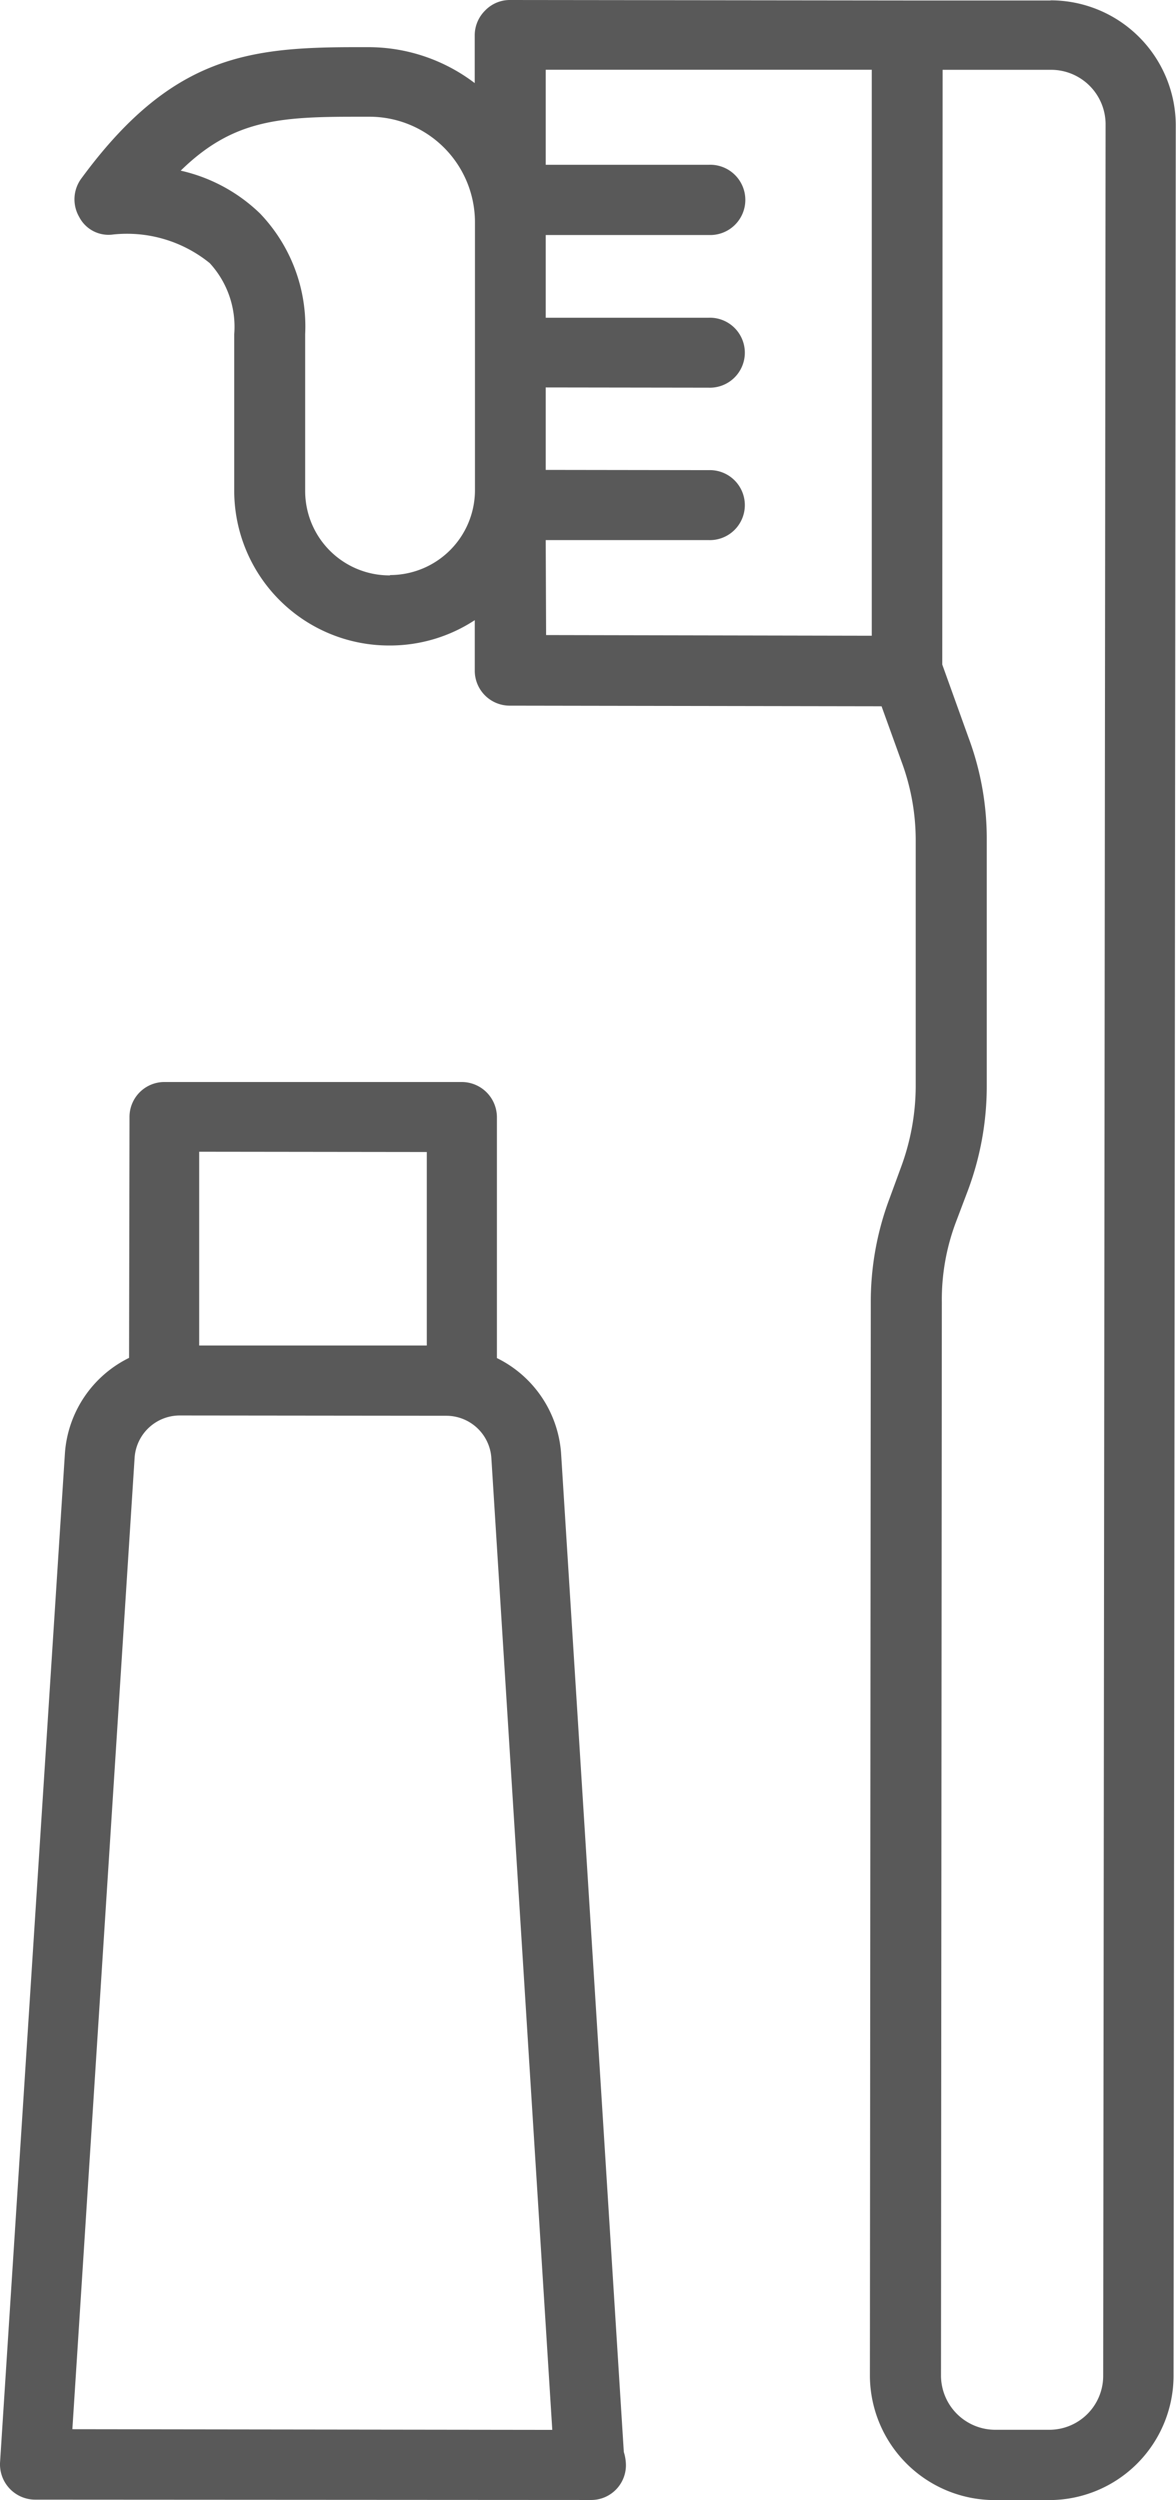 <svg xmlns="http://www.w3.org/2000/svg" xmlns:xlink="http://www.w3.org/1999/xlink" width="24" height="51" viewBox="0 0 24 51">
  <defs>
    <clipPath id="clip-icon_tooth_brush">
      <rect width="24" height="51"/>
    </clipPath>
  </defs>
  <g id="icon_tooth_brush" clip-path="url(#clip-icon_tooth_brush)">
    <g id="グループ_42" data-name="グループ 42" transform="translate(-43.444 -32.773)">
      <g id="グループ_36" data-name="グループ 36" transform="translate(43.444 32.773)">
        <path id="パス_36" data-name="パス 36" d="M71.894,208.406a2.351,2.351,0,0,0-1.309-1.931V201.56a.719.719,0,0,0-.715-.716l-6.067,0a.712.712,0,0,0-.716.716l-.009,4.911A2.352,2.352,0,0,0,61.77,208.4L60.445,229a.72.72,0,0,0,.714.761l11.318.007h.035a.709.709,0,0,0,.706-.713.926.926,0,0,0-.043-.266Zm-7.385-6.14,4.645.006v3.947l-4.645,0Zm-2.588,26.058,1.271-19.829a.924.924,0,0,1,.919-.849l5.441.006a.922.922,0,0,1,.919.851l1.244,19.835Z" transform="translate(-60.444 -178.773)" fill="#595959"/>
        <path id="パス_37" data-name="パス 37" d="M81.886,178.783H78.954l-8.1-.01a.7.7,0,0,0-.509.214.714.714,0,0,0-.213.5v.981a3.585,3.585,0,0,0-2.158-.733h-.265c-2.211,0-3.778.185-5.614,2.691a.716.716,0,0,0-.035.772.673.673,0,0,0,.695.358,2.681,2.681,0,0,1,1.969.584,1.918,1.918,0,0,1,.5,1.451v3.2a3.159,3.159,0,0,0,3.163,3.149h.017a3.155,3.155,0,0,0,1.729-.517v1.034a.713.713,0,0,0,.722.71l7.58.013.412,1.141a4.6,4.6,0,0,1,.285,1.6v5.021a4.8,4.8,0,0,1-.294,1.623l-.241.657a5.986,5.986,0,0,0-.382,2.121l-.018,21.9a2.548,2.548,0,0,0,2.548,2.527h1.1a2.539,2.539,0,0,0,2.549-2.527l.045-45.938a2.555,2.555,0,0,0-2.558-2.525m-13.481,11.73H68.4a1.721,1.721,0,0,1-1.728-1.722v-3.2a3.33,3.33,0,0,0-.92-2.459,3.4,3.4,0,0,0-1.62-.875c1.06-1.038,2.012-1.1,3.582-1.1h.265a2.154,2.154,0,0,1,2.158,2.149v5.478a1.733,1.733,0,0,1-1.729,1.722m3.173-.713,3.323,0a.714.714,0,1,0,0-1.427l-3.323-.005v-1.682l3.323.005a.714.714,0,1,0,0-1.427l-3.323,0v-1.687l3.33,0a.717.717,0,1,0,0-1.433l-3.33,0v-1.938l6.654,0,0,5.753,0,5.792-6.646-.014Zm11.377,37.446a1.1,1.1,0,0,1-1.105,1.1h-1.1a1.109,1.109,0,0,1-1.105-1.1l.017-21.9a4.482,4.482,0,0,1,.286-1.63l.249-.658a6.075,6.075,0,0,0,.382-2.117v-5.021a5.9,5.9,0,0,0-.373-2.093l-.535-1.488.007-12.132h2.211a1.113,1.113,0,0,1,1.115,1.1Z" transform="translate(-60.444 -178.773)" fill="#595959"/>
      </g>
    </g>
  </g>
</svg>
